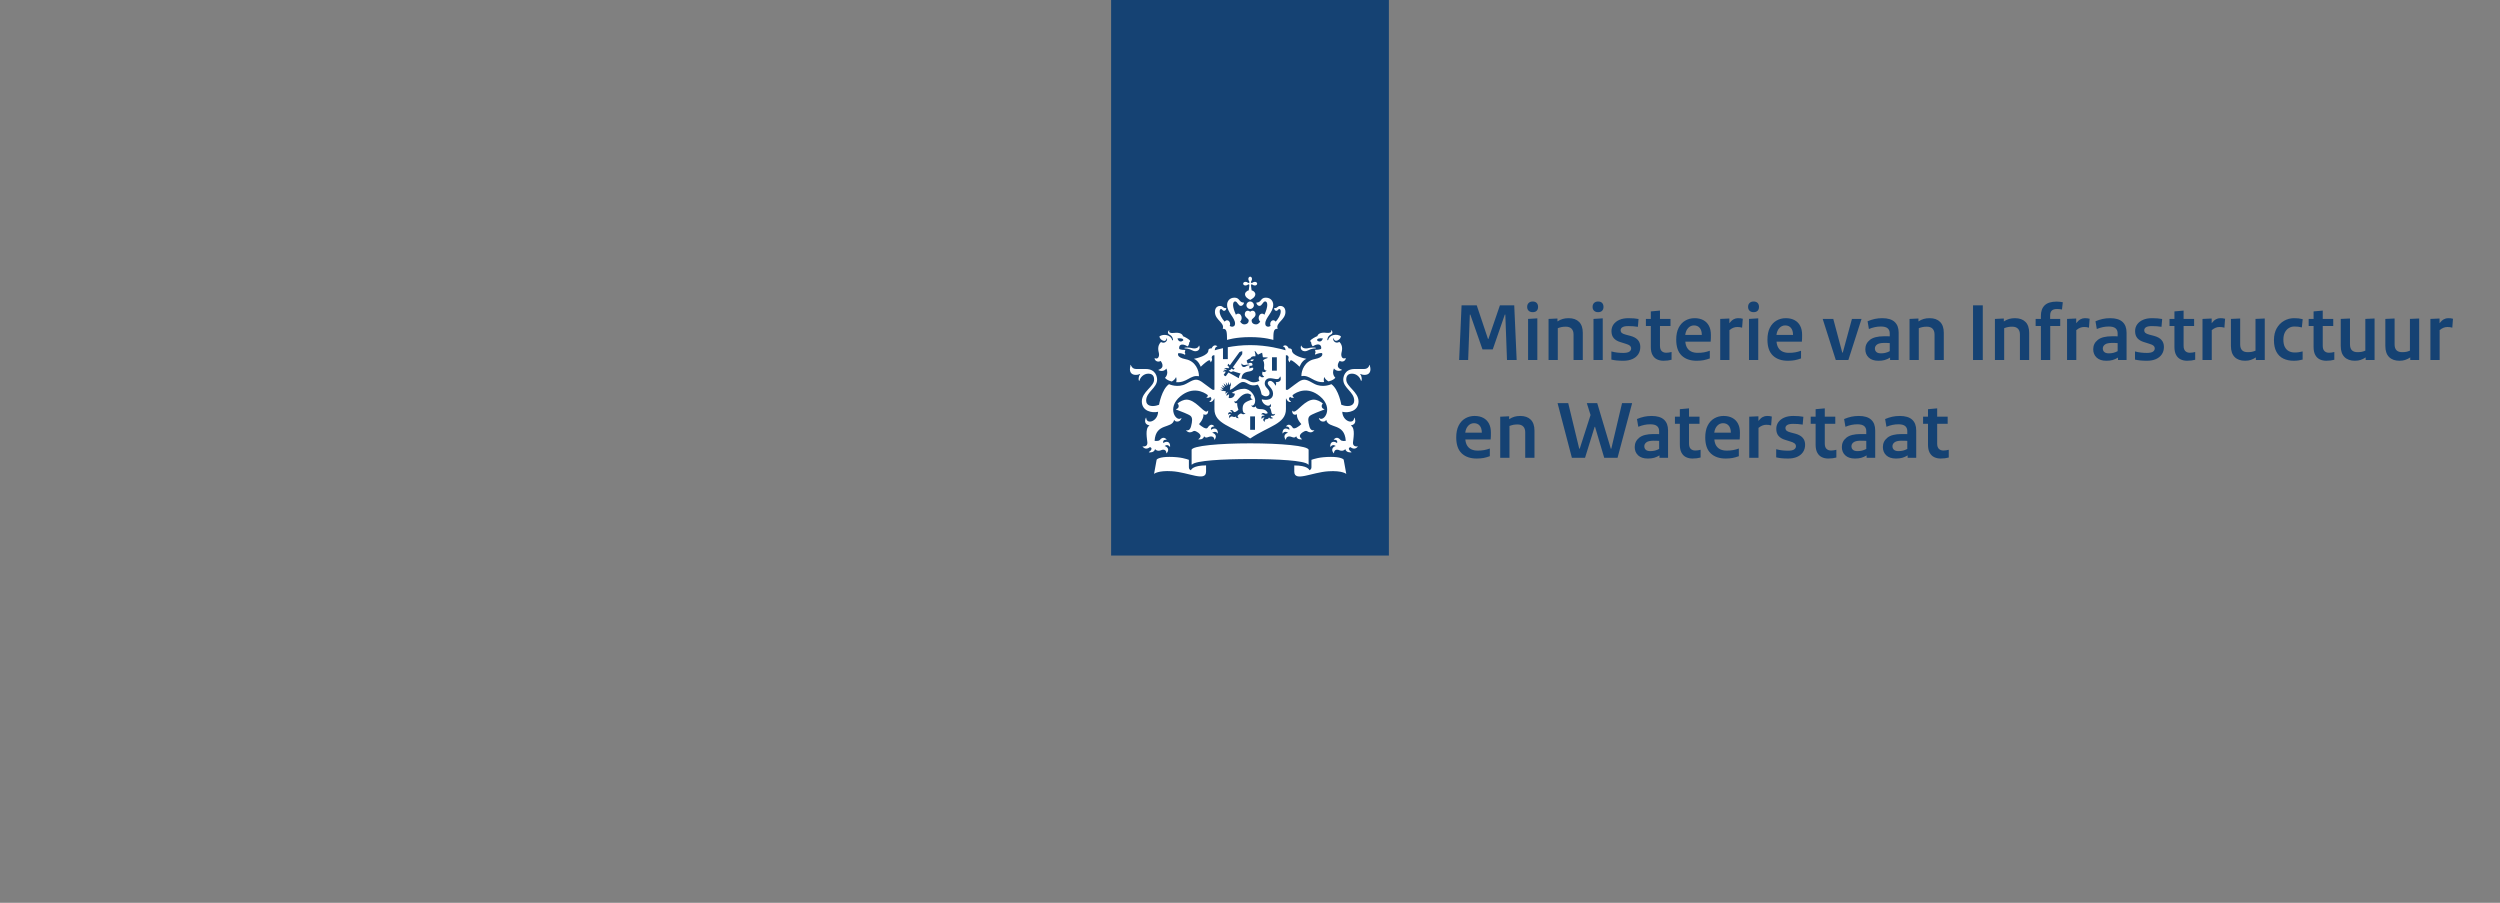 <?xml version="1.0" encoding="UTF-8"?>
<svg xmlns="http://www.w3.org/2000/svg" width="127mm" height="45.861mm" version="1.1" viewBox="0 0 360 130">
  <rect x="0" y="0" width="360" height="130" fill="#808080" stroke="none"/>
  <title>LOGO_ORG_NL_RGB_COMPACT_BLAUW</title>
<defs>
    <style>
      .cls-1 {
        fill: #fff;
      }

      .cls-2 {
        fill: #154273;
      }
    </style>
  </defs>
  <!-- Generator: Adobe Illustrator 28.6.0, SVG Export Plug-In . SVG Version: 1.2.0 Build 709)  -->
  <g>
    <g id="Beeldmerk">
      <g>
        <rect class="cls-2" x="160" width="40" height="80"/>
        <path class="cls-1" d="M180.72,61.888h-.696v-1.928h.696v1.928ZM183.864,53.376h-.696v-1.928h.696v1.928ZM170.968,50.048c-.056,0-.416,0-.416.072s.168.04.416.08c.56.096.776.376,1.168.376.352,0,.72-.24.576-.752-.024-.088-.072-.064-.088-.008-.056.232-.336.36-.632.36-.368-0-.44-.128-1.024-.128ZM167.136,51.976c.064.088.72.936-.288,1.264-.048.016-.056.056.008.088.744.312,1.104-.264,1.104-.264.376.864-.2,1.336-.2,1.336.08.152.44.416.976.536.208-.112.496-.32.616-.64,0,0,.144.376.016.736,1.52.136,2.056-1.08,3.232-.856.032.008.048-.016.048-.048,0-.752-.456-2.12-1.912-2.4-1.448-.28-1.056-.872-1.056-.872.608-.024.96.24.96.24.112-.184-.048-.376-.048-.376.056-.072.088-.32.088-.32-.688,0-.864-.152-.864-.152-.104-.408.176-.984,1.2-.368.256-.224.232-.576.232-.576.08-.04.128-.16.128-.208,0-.168-.816-.624-1.024-.68-.048-.248-.368-.6-1.328-.472-.456.056-.784-.064-.632-.328.024-.048-.056-.056-.096-.008-.104.104-.248.4.144.6.44.224.464.664.472.728.008.096-.104.104-.128.008-.2-.744-1.224-.904-1.824-.512.032.4.464.664.696.664.136,0,.32-.136.32-.32,0-.088.048-.08.072-.008.096.264-.296.816-.872.48-.592.592-.352,1.328-.296,1.592.104.48-.128.952-.568.736-.024-.008-.048-.016-.048.032.008.288.4.632.872.368ZM170.4,48.992c-.28.312-.728.24-.84-.272.576-.032.816.024.84.272ZM188.056,50.176c-.296,0-.576-.128-.632-.36-.016-.056-.064-.08-.088.008-.144.512.224.752.576.752.392,0,.608-.28,1.168-.376.248-.04.416,0,.416-.08,0-.072-.36-.072-.416-.072-.576 0-.656.128-1.024.128ZM193.784,51.592c0-.048-.024-.04-.048-.032-.44.216-.672-.248-.568-.736.056-.272.296-1-.296-1.592-.584.336-.976-.216-.872-.48.024-.072.072-.08.072.008,0,.184.184.32.32.32.232,0,.664-.264.696-.664-.6-.392-1.624-.232-1.824.512-.024.096-.136.088-.128-.008,0-.064.032-.504.472-.728.4-.2.256-.496.144-.6-.04-.04-.128-.032-.096.008.152.264-.176.384-.624.328-.96-.128-1.272.232-1.328.472-.208.056-1.024.512-1.024.68,0,.048.048.176.128.208,0,0-.016.344.232.576,1.016-.616,1.304-.04,1.2.368,0,0-.184.144-.872.152,0,0,.032.248.088.32,0,0-.16.2-.048.376,0,0,.352-.264.96-.24,0,0,.392.592-1.056.872-1.448.28-1.912,1.648-1.912,2.4,0,.04.016.056.048.048,1.176-.216,1.712,1,3.232.856-.136-.36.016-.736.016-.736.12.32.408.536.616.64.544-.12.896-.376.976-.536,0,0-.576-.472-.2-1.336,0,0,.36.576,1.104.264.064-.032.048-.072.008-.088-1.008-.328-.352-1.176-.288-1.264.472.28.872-.064.872-.368ZM190.488,48.72c-.112.512-.56.584-.84.272.024-.248.272-.304.84-.272ZM179.76,40.168c0,.128.056.24.096.304.088.128.072.2.032.24s-.112.056-.24-.032c-.064-.048-.176-.096-.304-.096-.216,0-.328.144-.328.264s.112.264.328.264c.128,0,.24-.056.304-.096.128-.088.2-.072.24-.032s-.016.48-.072.832c-.36.08-.536.368-.536.536,0,.44.464.688.744.84.272-.144.744-.4.744-.84,0-.168-.176-.464-.536-.536-.048-.344-.112-.792-.072-.832s.112-.056.24.032c.064.048.176.096.304.096.216,0,.328-.144.328-.264s-.112-.264-.328-.264c-.128,0-.24.056-.304.096-.128.088-.2.072-.24.032s-.056-.112.032-.24c.048-.064.096-.176.096-.304,0-.216-.144-.328-.264-.328-.12,0-.264.112-.264.328ZM180.024,43.416c-.296,0-.536.24-.536.536s.24.536.536.536.536-.24.536-.536-.24-.536-.536-.536ZM180.024,48.544c2.136,0,3.336.408,3.336.408.008-1.08.008-1.68.624-1.592-.336-.904,1.12-1.264,1.12-2.44,0-.776-.552-.864-.712-.864-.48,0-.408.312-.816.312-.048,0-.104-.016-.104.024,0,.136.112.368.304.368.256,0,.256-.256.448-.256.08,0,.2.064.2.328,0,.504-.328,1.056-.72,1.488-.088-.12-.208-.2-.36-.2-.232,0-.432.24-.432.536,0,.112.016.192.056.28-.128.072-.248.112-.328.112-.176,0-.44-.072-.44-.456,0-.856,1.144-1.608,1.144-2.696,0-.52-.344-1.032-1.072-1.032-.776,0-.632.704-1.304.704-.032,0-.056.008-.056.04,0,.048.12.44.464.44.368,0,.472-.64.808-.64.12,0,.304.072.304.504,0,.336-.168.888-.408,1.408-.088-.088-.208-.152-.336-.152-.288,0-.496.28-.496.608,0,.208.08.416.224.544-.168.216-.344.392-.576.392-.464,0-.664-.264-.664-.552,0-.312.568-.424.568-.904,0-.328-.216-.512-.416-.512-.224,0-.336.144-.36.144s-.136-.144-.36-.144c-.208,0-.416.184-.416.512,0,.48.568.6.568.904,0,.288-.208.552-.664.552-.232,0-.408-.176-.576-.392.144-.136.224-.336.224-.544,0-.336-.208-.608-.496-.608-.136,0-.248.064-.336.152-.24-.528-.408-1.072-.408-1.408,0-.432.184-.504.304-.504.328,0,.432.64.808.64.344,0,.464-.392.464-.44,0-.024-.024-.04-.056-.04-.672,0-.528-.704-1.304-.704-.72,0-1.072.512-1.072,1.032,0,1.088,1.144,1.84,1.144,2.696,0,.384-.264.456-.44.456-.088,0-.2-.04-.328-.112.04-.096.056-.168.056-.28,0-.296-.2-.536-.432-.536-.144,0-.264.08-.352.2-.392-.432-.72-.984-.72-1.488,0-.256.12-.328.2-.328.184,0,.192.256.448.256.192,0,.304-.232.304-.368,0-.04-.056-.024-.104-.024-.408,0-.336-.312-.816-.312-.16,0-.712.088-.712.864,0,1.184,1.456,1.536,1.12,2.44.616-.088.608.512.624,1.592-.008,0,1.192-.408,3.328-.408ZM176.112,50.136c-.584.128-1,.248-1.184.304.008-.256.104-.496.336-.544.032-.008.04-.048.008-.064-.52-.344-.792.312-.8.336-.184-.016-.464.04-.464.288,0,.744-1.696,1.152-2.088,1.216.696.264.984,1.144.984,1.144.504-.504,1.088-.944,1.224-.944s.184.168.192.264c0,.032.032.04.056.016.264-.392.136-.48.112-.6-.016-.088.008-.432.392-.392v4.952l-.2.04c-.088.016-.816-.6-1.64-1.176-.832-.576-1.272-.232-2.216.28-1.24.672-2.488.064-2.488.064-1.064.76-1.432,2.968-1.432,2.968-.216.088-.568.184-.896.184-.816,0-.96-.496-.96-.784,0-1.256,1.576-1.792,1.576-3.032,0-.304-.136-1.52-1.648-1.52h-1.352c-.568,0-.704-.408-.784-.56-.032-.064-.088-.024-.064.024.04.104-.064.264-.064.576,0,.504.296.808.848.808.248,0,.488-.072.56-.12.048-.032.08.016.056.048-.24.28-.256.808-.16.928.024.032.056.024.056,0,.136-.528.632-1.032,1.304-1.032.824,0,.816.696.816.864,0,1.008-1.768,1.744-1.768,3.136,0,1.408,1.488,1.704,2.344,1.488-.048,1.408-1.664,1.888-1.712.88,0-.048-.04-.056-.064.008-.2.496-.12.936.504,1.072.04.008.024.032-.016.064-.624.392-.288,1.944-.256,2.4.048.656-.608.576-.664.56-.024-.008-.056,0-.008.056.464.568,1.04.048,1.04.048.432.136.168.504-.128.696-.048.032-.04.064.008.064.064.008.736.064.856-.472.296.352.736.224.824.176.128-.064.76-.296.816.408,0,.048.032.016.056-.008.472-.6-.032-.968-.32-1.008.024-.032.4-.352.744.088.024.032.048.04.048-.024.04-.76-.576-.824-.976-.496-.016-.08-.152-.504.448-.488.016,0,.04-.024.016-.048-.464-.496-.848-.048-.944.064-.208.248-.728.144-.776.144.16-2.632,2.48-1.696,2.8-2.976.016-.064.048-.04.048-.016.088.312.872.352,1.016-.256.008-.04,0-.064-.024-.04-.672.672-2.184-1.424-.12-3.128,1.76-1.448,3.336-.64,3.936-.168.032.208-.096.28-.176.304-.032.008-.04.032.008.056.168.064.4.04.512-.112.376.264.056.6-.096.688-.04.024-.024.048.008.056.344.064.632-.288.648-.496l.056.032v1.496c0,2.128,2.456,2.424,5.152,4.224,2.696-1.808,5.144-2.096,5.144-4.224v-1.496l.056-.032c.016.2.296.56.648.496.032-.008.048-.032.008-.056-.152-.096-.48-.424-.096-.688.112.16.344.176.512.112.048-.016.04-.048.008-.056-.08-.024-.208-.096-.176-.304.6-.48,2.176-1.288,3.936.168,2.064,1.704.552,3.792-.12,3.128-.032-.032-.032,0-.024.04.144.616.928.568,1.016.256.008-.024.04-.048.048.016.32,1.28,2.632.344,2.8,2.976-.048.008-.568.104-.776-.144-.088-.104-.472-.56-.944-.064-.032.032,0,.048.016.048.6-.016.472.408.448.488-.4-.328-1.016-.264-.976.496,0,.056.024.056.048.024.344-.44.72-.12.744-.088-.28.04-.792.408-.32,1.008.024.024.048.056.056.008.064-.704.688-.48.816-.408.088.048.528.176.824-.176.12.536.792.48.856.472.048,0,.048-.032.008-.064-.288-.192-.56-.56-.128-.696,0,0,.576.52,1.04-.048.04-.048.016-.064-.008-.056-.056.016-.712.096-.664-.56.032-.456.368-2.008-.256-2.4-.04-.024-.056-.048-.016-.064.624-.136.704-.576.504-1.072-.024-.064-.064-.048-.064-.008-.048,1.008-1.656.528-1.712-.88.864.224,2.344-.08,2.344-1.488,0-1.384-1.768-2.128-1.768-3.136,0-.168-.008-.864.816-.864.672,0,1.168.504,1.304,1.032.008.024.032.032.056,0,.096-.128.08-.648-.16-.928-.024-.024,0-.08.056-.048.072.048.312.12.56.12.552,0,.848-.304.848-.808,0-.312-.112-.472-.064-.576.024-.048-.04-.08-.064-.024-.08.16-.224.56-.784.56h-1.352c-1.512,0-1.648,1.224-1.648,1.52,0,1.24,1.576,1.776,1.576,3.032,0,.296-.152.784-.96.784-.336,0-.688-.096-.896-.184,0,0-.36-2.2-1.432-2.968,0,0-1.248.608-2.488-.064-.944-.512-1.392-.856-2.224-.28-.832.576-1.552,1.192-1.64,1.176l-.2-.04v-4.952c.384-.04.408.304.392.392-.024.112-.144.208.112.6.024.032.048.016.056-.016.008-.096.064-.264.192-.264s.72.44,1.224.944c0,0,.288-.872.984-1.144-.392-.064-2.088-.472-2.088-1.216,0-.248-.28-.304-.464-.288-.008-.024-.288-.68-.8-.336-.024.016-.024.056.008.064.232.056.328.288.336.544-.496-.152-2.6-.744-5.096-.744-1.216,0-2.328.144-3.216.304v1.712h-.696v-1.576h-0M171.504,67.72c-.184-.072-.304-.192-.304-.44v-1.064c-.304-.104-1.136-.424-2.808-.424-1.384,0-1.816.312-1.84.424l-.368,2.024s.56-.512,2.568-.384c2.416.152,4.92,1.584,4.92.056v-.896c-1.888.008-2.168.616-2.168.704ZM186.376,67.024v.896c0,1.52,2.504.096,4.92-.056,2.008-.128,2.568.384,2.568.384l-.368-2.032c-.016-.112-.456-.424-1.84-.424-1.664,0-2.496.32-2.808.424v1.064c0,.24-.12.36-.304.44.008-.088-.272-.696-2.168-.696ZM180.024,66.104c3.896,0,7.848.2,8.36.792.04.048.056,0,.056-.04v-2.064c0-.6-4.08-.952-8.424-.952s-8.424.352-8.424.952v2.064c0,.032.016.08.056.04.536-.584,4.488-.792,8.376-.792ZM176.552,56.376l-.392-.104-.032.048-.456-.2h.408c.04,0,.04-.024.024-.04-.184-.184-.352-.344-.352-.344,0,0,.184.072.448.168.032.008.04-.008.024-.032-.128-.184-.304-.44-.304-.44,0,0,.368.248.44.296.024.016.04,0,.032-.024-.096-.24-.208-.52-.208-.52l.4.384c.016.016.04.008.032-.016-.04-.184-.112-.52-.112-.52l.296.432c.016.024.04.016.04-.008,0-.088.008-.472.008-.472,0,0,.128.288.184.432.016.032.032.032.048-.008.016-.048.152-.368.152-.368l.016.496-.064.016-.08.592c.584-.136,1.32-1.144,1.88-1.144.672,0,.912.784,2.144.384.312.464.424.864.544,1.416.48.448,1.144.296,1.144-.176,0-.64-.696-.76-.696-1.432,0-.296.208-.728.776-.728.304,0,.744.128,1,.128.304,0,.368-.216.4-.312.024-.064.112-.048.104.008-.008.064.032.152.032.296,0,.424-.616.48-.688.424-.032-.024-.056.008-.032.032.096.072.072.328-.04.488-.016.016-.032.016-.032,0-.064-.304-.424-.68-.736-.68-.112,0-.344.064-.344.336,0,.376.76.728.76,1.512,0,.816-.808,1.016-1.624.808.024.776,1.184,1.232,1.208.68,0-.04.024-.016.032,0,.168.24.096.416-.128.512.2.088.24.496.296.744.088.368.472.16.496.152.024-.016.032,0,.016.024-.144.376-.536.232-.536.232-.2.144.04.272.224.328.024.008.024.024.008.04-.136.048-.424.144-.568-.104-.104.256-.32.248-.4.248-.152,0-.248.152-.216.36,0,.016-.008.024-.024.016-.352-.232-.152-.512-.008-.584-.024-.016-.272-.12-.376.168-.008.024-.024.024-.032,0-.152-.416.184-.536.424-.432-.016-.056-.144-.264-.464-.192-.016.008-.024,0-.016-.024.056-.128.208-.312.504-.128.152.096.408-.04.432-.056-.52-1.032-1.52-.168-1.752-.976-.008-.016-.024-.032-.04.016-.056.168-.496.184-.576-.152-.008-.024,0-.032.024-.016.064.064.2.12.384-.136.12-.176.136-.408.136-.56,0-.624-.624-1.68-1.6-1.68-.616,0-1.28.24-1.776.6l.456.104c-.04.464-.488.736-.896.616l.072-.528c-.072.024-.248.088-.344.224-.008.008-.024.008-.024-.008-.08-.304.168-.456.24-.488q.008-.008-.008-.008c-.224-.008-.344.152-.384.208-.008.008-.016.008-.016,0,.024-.064-.016-.216.088-.328ZM177.92,59.96c-.176.216-.328.008-.56.008-.216,0-.256.184-.256.256,0,.016-.008.016-.016.008-.248-.336.032-.52.192-.544-.024-.024-.264-.184-.416.04-.008.016-.024.008-.024-.008-.008-.416.32-.448.544-.264.04-.16-.064-.264-.24-.272-.024,0-.024-.016-.016-.024.072-.08.144-.112.216-.112.232,0,.264.296.416.296.224,0,.552-.304.576-.336-.008-.016-.224-.608-.184-.96,0-.016-.008-.016-.016-.008-.112.064-.384.056-.384-.28,0-.024.008-.032.024-.008.12.168.32-.024.416-.136.104-.12.68-.952,1.44-.952.168,0,.384.096.56.216-.264.32,0,.624.192.584.024-.008.024.016.008.024-1.008.376-1.456.528-1.456,1.376,0,.44.152.688.408.624.016-.008.024,0,.008.016-.096.112-.2.152-.288.152-.208,0-.248-.112-.36-.112-.112,0-.488.224-.488.408,0,.072.048.168.176.248.008.008,0,.016,0,.016-.112-0-.408.024-.472-.256ZM180.568,51.76c-.312-.016-.52.048-.504.152.152.16.352.144.504-.152ZM179.408,52.536c.224-.056.464-.032.496-.024s.032.064-.008.072c-.464.056-.488.272-.784.272-.192,0-.408-.2-.328-.488.008-.04.04-.04.048,0,.032.128.216.264.576.168ZM173.384,62.824c.304.392.6.024,1.008.024.2,0,.44.064.48.464,0,.024.016.024.04,0,.44-.6-.064-.936-.352-.984.064-.056.488-.32.768.072.016.024.048.016.048-.016,0-.76-.568-.816-.984-.488-.08-.296.144-.488.432-.488.032,0,.048-.024.032-.04-.512-.544-.888.144-.976.248-.2.272-.928-.24-1.224-.544,0,0,.64-.672.64-1.288,0-.04-.008-.088-.008-.112,0-.016.008-.024.024-.016.064.04.152.064.24.064.144,0,.424-.048.424-.568,0-.04-.016-.04-.032-.016-.08.112-.16.136-.224.136-.52,0-1.6-1.728-2.88-1.728-.336,0-.968.24-1.28.584.152.088.184.28.168.416-.024.216-.2.328-.376.376-.032.008-.032.032,0,.048.648.248,1.816.688,2.088.92.312.272.256.784.072,1.496-.176.68-.552.592-.696.568-.024,0-.024.008-.016.024.168.208.368.28.544.28.336,0,.464-.208.632-.208.288,0,.904.416.904.736,0,.176-.136.344-.32.456-.008.008-.008.024.008.024.136.024.704.072.816-.44ZM187.488,63.264c.016,0,.024-.016.008-.024-.176-.12-.32-.28-.32-.456,0-.32.608-.736.904-.736.176,0,.296.208.632.208.176,0,.376-.072.544-.28.016-.016.008-.032-.016-.024-.136.024-.52.112-.696-.568-.184-.712-.248-1.224.072-1.496.264-.232,1.44-.672,2.088-.92.032-.016.032-.04,0-.048-.176-.048-.352-.16-.376-.376-.016-.136.016-.32.168-.416-.32-.344-.952-.584-1.288-.584-1.28,0-2.36,1.728-2.88,1.728-.064,0-.152-.024-.224-.136-.016-.024-.032-.024-.032.016,0,.52.28.568.424.568.08,0,.176-.024.24-.064.016-.008.024,0,.024.016,0,.024-.008.072-.008.112,0,.616.64,1.288.64,1.288-.288.304-1.016.808-1.224.544-.088-.112-.464-.792-.976-.248-.016.024-.008.04.032.04.288,0,.512.192.432.488-.416-.328-.984-.272-.984.488,0,.032.032.04.048.016.272-.392.704-.128.76-.072-.288.04-.784.384-.352.984.016.024.032.024.04,0,.048-.392.288-.464.48-.464.4,0,.696.368,1.008-.024.128.512.696.464.832.44ZM177.16,53.288c-.04.056-.176,0-.224-.024-.008-.008-.016,0-.008.008.032.072.16.288.352.288.088,0,.216-.048.248-.112,0,0,.752.248,1.12.344-.144.192-.232.424-.256.672-.296-.184-1.496-.824-1.496-.824l-.368.512c-.064.08-.36-.136-.296-.216l.28-.392c-.096-.096-.32-.04-.384-.016-.008,0-.016,0-.008-.016.04-.08.176-.312.528-.208,0-.216-.32-.144-.408-.12-.008,0-.016,0-.008-.008.088-.096.352-.304.64-.128l.128-.176-.256-.272.16-.224.184.24,1.384-1.896c.032-.048.312-.128.408-.152.008.104.024.392-.008.44l-1.36,1.912.288.096-.16.224-.336-.16-.144.208ZM182.016,52.976c0,.176.104.432.336.352.008-.008.024,0,.016.008-.032.192-.384.368-.536.144-.144.296-.104.576.192.736.016.008.016.032,0,.048-.184.128-.464.104-.592-.152-.248.184-.216.584-.064.72,0,0-.688.408-1.312.12-.416-.2-.752-.456-1.288-.408.072-.752.448-.944,1.136-1.056.552-.088.616-.344.544-.536-.184-.048-.528.12-.528.12-.064-.104.024-.208.024-.208-.032-.04-.048-.176-.048-.176.384,0,.456-.088.456-.088.072-.4-.336-.44-.648-.224-.144-.128-.12-.296-.12-.296-.04-.024-.072-.088-.072-.12,0-.096.456-.352.576-.384.032-.136.192-.32.68-.272.056-.128-.04-.6-.096-.72-.016-.04.008-.056.048-.032.168.104.336.504.456.512,0,0,.544-.288.568-.272.024.016.104.624.104.624.072.088.496,0,.68.08.048.024.048.056,0,.064-.136.024-.576.216-.648.336.256.376.136.928.136,1.08Z"/>
      </g>
    </g>
    <g id="Woordmerk">
      <g>
        <path class="cls-2" d="M210.118,51.841l.348-7.872h2.184l1.62,4.836h.061l1.656-4.836h2.063l.348,7.872h-1.392l-.24-6.54h-.071l-1.74,5.016h-1.477l-1.752-5.016h-.071l-.24,6.54h-1.296Z"/>
        <path class="cls-2" d="M220.703,44.953c-.24,0-.432-.068-.576-.204-.144-.136-.216-.32-.216-.552,0-.24.072-.431.216-.57.145-.14.336-.21.576-.21.256,0,.45.07.582.21s.198.33.198.57c0,.231-.066.416-.198.552s-.326.204-.582.204ZM220.043,51.841v-5.916l1.332-.084v6h-1.332Z"/>
        <path class="cls-2" d="M222.99,51.841v-5.916l1.284-.06v.42c.256-.168.51-.288.762-.36s.534-.108.846-.108c.648,0,1.15.18,1.506.537.356.356.534.881.534,1.571v3.916h-1.332v-3.679c0-.354-.094-.629-.282-.826-.188-.196-.462-.295-.821-.295-.225,0-.42.016-.589.048-.168.032-.359.088-.575.168v4.584h-1.332Z"/>
        <path class="cls-2" d="M230.123,44.953c-.24,0-.432-.068-.576-.204-.144-.136-.216-.32-.216-.552,0-.24.072-.431.216-.57.145-.14.336-.21.576-.21.256,0,.45.07.582.21s.198.33.198.57c0,.231-.066.416-.198.552s-.326.204-.582.204ZM229.463,51.841v-5.916l1.332-.084v6h-1.332Z"/>
        <path class="cls-2" d="M233.744,51.949c-.352,0-.664-.015-.936-.042-.272-.028-.528-.07-.769-.126v-1.177c.288.08.574.137.858.168.284.032.565.049.846.049.408,0,.7-.06.876-.179.176-.12.265-.273.265-.463,0-.162-.064-.297-.192-.406s-.353-.208-.672-.297l-.696-.218c-.408-.121-.722-.31-.942-.563-.22-.255-.329-.592-.329-1.013,0-.363.098-.685.294-.963.195-.278.476-.499.84-.66.363-.162.802-.243,1.313-.243.288,0,.55.011.786.03.236.021.458.05.666.09l-.096,1.128c-.24-.04-.466-.067-.678-.084-.213-.016-.446-.023-.702-.023-.4,0-.685.056-.853.167s-.252.253-.252.426c0,.161.055.291.162.388.108.097.302.182.582.255l.696.182c.464.129.812.323,1.044.582.231.258.348.594.348,1.005,0,.404-.1.756-.3,1.055s-.482.529-.846.691c-.364.161-.803.242-1.314.242Z"/>
        <path class="cls-2" d="M239.553,51.949c-.36,0-.679-.068-.954-.205-.276-.137-.492-.352-.648-.646-.156-.293-.233-.673-.233-1.14v-3.015h-.708v-1.02h.708v-1.08l1.319-.12v1.2h1.513v1.02h-1.513v2.862c0,.338.082.588.246.749s.382.241.654.241c.144,0,.271-.01.384-.03.112-.02.24-.046.384-.078v1.116c-.184.048-.365.084-.546.108-.18.023-.382.036-.605.036Z"/>
        <path class="cls-2" d="M244.304,51.949c-.903,0-1.618-.249-2.142-.747-.524-.498-.786-1.261-.786-2.289,0-.683.116-1.253.348-1.711.232-.458.551-.803.954-1.036.404-.232.851-.35,1.338-.35.488,0,.908.095,1.261.283.352.188.622.462.81.819.188.357.282.793.282,1.307,0,.177-.002.347-.006.512s-.015.319-.03.464h-3.647c.031.362.121.663.27.9.147.237.35.415.606.532.256.117.556.175.899.175.336,0,.64-.024.912-.072.271-.049.552-.125.84-.229v1.105c-.304.112-.6.196-.888.253-.288.056-.628.084-1.021.084ZM242.672,48.229h2.389c0-.436-.101-.772-.301-1.011s-.476-.357-.828-.357c-.319,0-.596.122-.827.363-.232.242-.377.577-.433,1.005Z"/>
        <path class="cls-2" d="M247.71,51.841v-5.916l1.319-.06v.672c.208-.265.412-.45.612-.559.2-.107.408-.162.624-.162.144,0,.266.007.366.019.1.012.21.034.33.065l-.097,1.284c-.128-.04-.245-.065-.354-.078-.108-.012-.227-.018-.354-.018-.191,0-.374.034-.546.102-.172.068-.361.183-.569.343v4.308h-1.332Z"/>
        <path class="cls-2" d="M252.516,44.953c-.24,0-.432-.068-.576-.204-.144-.136-.216-.32-.216-.552,0-.24.072-.431.216-.57.145-.14.336-.21.576-.21.256,0,.45.07.582.21s.198.33.198.57c0,.231-.066.416-.198.552s-.326.204-.582.204ZM251.855,51.841v-5.916l1.332-.084v6h-1.332Z"/>
        <path class="cls-2" d="M257.44,51.949c-.904,0-1.618-.249-2.143-.747-.523-.498-.785-1.261-.785-2.289,0-.683.115-1.253.348-1.711.231-.458.55-.803.954-1.036.403-.232.85-.35,1.338-.35s.908.095,1.26.283c.353.188.622.462.811.819.188.357.281.793.281,1.307,0,.177-.002.347-.006.512s-.014.319-.029.464h-3.648c.032.362.122.663.271.9.147.237.35.415.605.532s.556.175.9.175c.336,0,.64-.024.912-.072.271-.049.552-.125.84-.229v1.105c-.305.112-.601.196-.889.253-.288.056-.628.084-1.02.084ZM255.809,48.229h2.388c0-.436-.1-.772-.3-1.011s-.477-.357-.828-.357c-.32,0-.596.122-.828.363-.232.242-.376.577-.432,1.005Z"/>
        <path class="cls-2" d="M264.353,51.841l-1.885-5.916h1.524l1.296,4.851h.072l1.32-4.851h1.38l-1.896,5.916h-1.812Z"/>
        <path class="cls-2" d="M270.49,51.949c-.601,0-1.064-.153-1.393-.459-.328-.307-.491-.705-.491-1.196,0-.548.218-.997.653-1.348.437-.351,1.122-.525,2.059-.525h.414c.123,0,.254.004.39.012v-.443c0-.304-.101-.541-.3-.714-.2-.172-.528-.259-.984-.259-.568,0-1.14.12-1.716.36l-.192-1.116c.36-.151.706-.264,1.038-.336s.694-.108,1.086-.108c.792,0,1.382.18,1.771.537.388.356.582.869.582,1.535v3.952h-1.236v-.348c-.256.16-.512.275-.768.348-.257.072-.561.108-.912.108ZM270.85,50.881c.248,0,.473-.026.673-.078.199-.052.399-.13.6-.234v-1.163c-.136-.009-.262-.015-.378-.019s-.254-.006-.414-.006c-.488,0-.834.077-1.038.231s-.306.342-.306.562c0,.219.071.392.216.518.144.126.359.189.647.189Z"/>
        <path class="cls-2" d="M274.973,51.841v-5.916l1.284-.06v.42c.256-.168.51-.288.762-.36s.534-.108.847-.108c.647,0,1.149.18,1.506.537.355.356.534.881.534,1.571v3.916h-1.332v-3.679c0-.354-.095-.629-.282-.826-.188-.196-.462-.295-.822-.295-.224,0-.42.016-.588.048s-.36.088-.576.168v4.584h-1.332Z"/>
        <path class="cls-2" d="M284.117,51.841v-7.872h1.404v7.872h-1.404Z"/>
        <path class="cls-2" d="M287.268,51.841v-5.916l1.284-.06v.42c.256-.168.51-.288.762-.36s.534-.108.847-.108c.647,0,1.149.18,1.506.537.355.356.534.881.534,1.571v3.916h-1.332v-3.679c0-.354-.095-.629-.282-.826-.188-.196-.462-.295-.822-.295-.224,0-.42.016-.588.048s-.36.088-.576.168v4.584h-1.332Z"/>
        <path class="cls-2" d="M293.889,51.841v-4.896h-.757v-1.02h.757v-.458c0-.651.184-1.153.552-1.508.368-.354.948-.53,1.74-.53.168,0,.323.01.468.03.144.02.275.042.396.065l-.12,1.044c-.111-.023-.226-.042-.342-.054s-.238-.018-.366-.018c-.352,0-.605.076-.762.229s-.233.392-.233.714v.484h1.451v1.02h-1.439v4.896h-1.344Z"/>
        <path class="cls-2" d="M297.656,51.841v-5.916l1.319-.06v.672c.208-.265.412-.45.612-.559.2-.107.408-.162.624-.162.144,0,.266.007.366.019.1.012.21.034.33.065l-.097,1.284c-.128-.04-.245-.065-.354-.078-.108-.012-.227-.018-.354-.018-.191,0-.374.034-.546.102-.172.068-.361.183-.569.343v4.308h-1.332Z"/>
        <path class="cls-2" d="M303.308,51.949c-.6,0-1.063-.153-1.392-.459-.328-.307-.492-.705-.492-1.196,0-.548.218-.997.654-1.348.436-.351,1.122-.525,2.058-.525h.414c.124,0,.254.004.39.012v-.443c0-.304-.1-.541-.3-.714-.2-.172-.527-.259-.983-.259-.568,0-1.141.12-1.717.36l-.191-1.116c.359-.151.706-.264,1.038-.336s.693-.108,1.086-.108c.792,0,1.382.18,1.77.537.389.356.582.869.582,1.535v3.952h-1.235v-.348c-.257.16-.513.275-.769.348s-.56.108-.912.108ZM303.668,50.881c.248,0,.472-.026.672-.078s.4-.13.6-.234v-1.163c-.136-.009-.262-.015-.378-.019-.115-.004-.254-.006-.414-.006-.487,0-.834.077-1.037.231-.204.154-.307.342-.307.562,0,.219.072.392.216.518.145.126.36.189.648.189Z"/>
        <path class="cls-2" d="M309.146,51.949c-.352,0-.664-.015-.936-.042-.272-.028-.528-.07-.769-.126v-1.177c.288.08.574.137.858.168.284.032.565.049.846.049.408,0,.7-.06.876-.179.176-.12.265-.273.265-.463,0-.162-.064-.297-.192-.406s-.353-.208-.672-.297l-.696-.218c-.408-.121-.722-.31-.942-.563-.22-.255-.329-.592-.329-1.013,0-.363.098-.685.294-.963.195-.278.476-.499.84-.66.363-.162.802-.243,1.313-.243.288,0,.55.011.786.03.236.021.458.05.666.09l-.096,1.128c-.24-.04-.466-.067-.678-.084-.213-.016-.446-.023-.702-.023-.4,0-.685.056-.853.167s-.252.253-.252.426c0,.161.055.291.162.388.108.097.302.182.582.255l.696.182c.464.129.812.323,1.044.582.231.258.348.594.348,1.005,0,.404-.1.756-.3,1.055s-.482.529-.846.691c-.364.161-.803.242-1.314.242Z"/>
        <path class="cls-2" d="M314.954,51.949c-.36,0-.679-.068-.954-.205-.276-.137-.492-.352-.648-.646-.156-.293-.233-.673-.233-1.14v-3.015h-.708v-1.02h.708v-1.08l1.319-.12v1.2h1.513v1.02h-1.513v2.862c0,.338.082.588.246.749s.382.241.654.241c.144,0,.271-.01.384-.03.112-.02.24-.046.384-.078v1.116c-.184.048-.365.084-.546.108-.18.023-.382.036-.605.036Z"/>
        <path class="cls-2" d="M317.161,51.841v-5.916l1.32-.06v.672c.208-.265.412-.45.612-.559.199-.107.407-.162.624-.162.144,0,.266.007.365.019.101.012.21.034.33.065l-.096,1.284c-.128-.04-.246-.065-.354-.078-.107-.012-.226-.018-.354-.018-.192,0-.374.034-.546.102-.172.068-.362.183-.57.343v4.308h-1.332Z"/>
        <path class="cls-2" d="M323.306,51.949c-.656,0-1.162-.18-1.519-.54-.355-.359-.534-.891-.534-1.594v-3.891l1.332-.06v3.718c0,.389.092.674.276.856.184.183.452.273.804.273.232,0,.431-.016.595-.048.163-.032.342-.088.533-.168v-4.572l1.332-.06v5.976h-1.283v-.372c-.24.16-.48.28-.721.36s-.512.12-.815.12Z"/>
        <path class="cls-2" d="M330.293,51.949c-.568,0-1.066-.105-1.494-.314s-.76-.535-.996-.978-.354-1.002-.354-1.678c0-.668.132-1.235.396-1.702s.618-.827,1.062-1.08c.443-.254.926-.381,1.445-.381.24,0,.452.011.637.03.184.021.384.059.6.114l-.12,1.188c-.191-.048-.368-.082-.528-.102s-.34-.03-.54-.03c-.304,0-.575.075-.815.225s-.431.363-.57.642c-.14.279-.21.616-.21,1.012,0,.437.07.792.21,1.066s.334.477.582.606c.248.129.528.193.84.193.208,0,.406-.014.595-.042.188-.028.369-.066.546-.114v1.177c-.192.048-.389.088-.588.119-.2.032-.433.049-.696.049Z"/>
        <path class="cls-2" d="M334.991,51.949c-.36,0-.679-.068-.954-.205-.276-.137-.492-.352-.648-.646-.156-.293-.233-.673-.233-1.14v-3.015h-.708v-1.02h.708v-1.08l1.319-.12v1.2h1.513v1.02h-1.513v2.862c0,.338.082.588.246.749s.382.241.654.241c.144,0,.271-.01.384-.03.112-.02.24-.046.384-.078v1.116c-.184.048-.365.084-.546.108-.18.023-.382.036-.605.036Z"/>
        <path class="cls-2" d="M339.119,51.949c-.656,0-1.162-.18-1.519-.54-.355-.359-.534-.891-.534-1.594v-3.891l1.332-.06v3.718c0,.389.092.674.276.856.184.183.452.273.804.273.232,0,.431-.016.595-.048.163-.032.342-.088.533-.168v-4.572l1.332-.06v5.976h-1.283v-.372c-.24.16-.48.28-.721.36s-.512.12-.815.12Z"/>
        <path class="cls-2" d="M345.542,51.949c-.656,0-1.162-.18-1.518-.54-.356-.359-.534-.891-.534-1.594v-3.891l1.332-.06v3.718c0,.389.092.674.275.856.185.183.452.273.805.273.231,0,.43-.016.594-.048s.342-.088.534-.168v-4.572l1.332-.06v5.976h-1.284v-.372c-.24.16-.48.28-.72.36-.24.08-.513.12-.816.12Z"/>
        <path class="cls-2" d="M349.978,51.841v-5.916l1.319-.06v.672c.208-.265.412-.45.612-.559.2-.107.408-.162.624-.162.144,0,.266.007.366.019.1.012.21.034.33.065l-.097,1.284c-.128-.04-.245-.065-.354-.078-.108-.012-.227-.018-.354-.018-.191,0-.374.034-.546.102-.172.068-.361.183-.569.343v4.308h-1.332Z"/>
        <path class="cls-2" d="M212.626,66.029c-.904,0-1.618-.249-2.143-.747-.523-.498-.785-1.261-.785-2.289,0-.683.115-1.253.348-1.711.231-.458.55-.803.954-1.036.403-.232.85-.35,1.338-.35s.908.095,1.26.283c.353.188.622.462.811.819.188.357.281.793.281,1.307,0,.177-.002.347-.006.512s-.014.319-.029.464h-3.648c.032.362.122.663.271.9.147.237.35.415.605.532s.556.175.9.175c.336,0,.64-.024.912-.072.271-.049.552-.125.84-.229v1.105c-.305.112-.601.196-.889.253-.288.056-.628.084-1.02.084ZM210.994,62.309h2.388c0-.436-.1-.772-.3-1.011s-.477-.357-.828-.357c-.32,0-.596.122-.828.363-.232.242-.376.577-.432,1.005Z"/>
        <path class="cls-2" d="M216.031,65.921v-5.916l1.284-.06v.42c.256-.168.51-.288.762-.36s.534-.108.847-.108c.647,0,1.149.18,1.506.537.355.356.534.881.534,1.571v3.916h-1.332v-3.679c0-.354-.095-.629-.282-.826-.188-.196-.462-.295-.822-.295-.224,0-.42.016-.588.048s-.36.088-.576.168v4.584h-1.332Z"/>
        <path class="cls-2" d="M226.352,65.921l-2.064-7.872h1.536l1.584,6.564h.072l1.56-4.849-.54-1.716h1.5l1.956,6.564h.072l1.548-6.564h1.452l-2.101,7.872h-1.92l-1.319-4.452h-.061l-1.38,4.452h-1.896Z"/>
        <path class="cls-2" d="M237.283,66.029c-.601,0-1.064-.153-1.393-.459-.328-.307-.491-.705-.491-1.196,0-.548.218-.997.653-1.348.437-.351,1.122-.525,2.059-.525h.414c.123,0,.254.004.39.012v-.443c0-.304-.101-.541-.3-.714-.2-.172-.528-.259-.984-.259-.568,0-1.14.12-1.716.36l-.192-1.116c.36-.151.706-.264,1.038-.336s.694-.108,1.086-.108c.792,0,1.382.18,1.771.537.388.356.582.869.582,1.535v3.952h-1.236v-.348c-.256.16-.512.275-.768.348-.257.072-.561.108-.912.108ZM237.643,64.961c.248,0,.473-.026.673-.078.199-.052.399-.13.6-.234v-1.163c-.136-.009-.262-.015-.378-.019s-.254-.006-.414-.006c-.488,0-.834.077-1.038.231s-.306.342-.306.562c0,.219.071.392.216.518.144.126.359.189.647.189Z"/>
        <path class="cls-2" d="M243.733,66.029c-.36,0-.679-.068-.954-.205-.276-.137-.492-.352-.648-.646-.156-.293-.233-.673-.233-1.14v-3.015h-.708v-1.02h.708v-1.08l1.319-.12v1.2h1.513v1.02h-1.513v2.862c0,.338.082.588.246.749s.382.241.654.241c.144,0,.271-.01.384-.03.112-.02.24-.046.384-.078v1.116c-.184.048-.365.084-.546.108-.18.023-.382.036-.605.036Z"/>
        <path class="cls-2" d="M248.484,66.029c-.903,0-1.618-.249-2.142-.747-.524-.498-.786-1.261-.786-2.289,0-.683.116-1.253.348-1.711.232-.458.551-.803.954-1.036.404-.232.851-.35,1.338-.35.488,0,.908.095,1.261.283.352.188.622.462.81.819.188.357.282.793.282,1.307,0,.177-.002.347-.006.512s-.015.319-.03.464h-3.647c.031.362.121.663.27.9.147.237.35.415.606.532.256.117.556.175.899.175.336,0,.64-.024.912-.072.271-.049.552-.125.84-.229v1.105c-.304.112-.6.196-.888.253-.288.056-.628.084-1.021.084ZM246.853,62.309h2.389c0-.436-.101-.772-.301-1.011s-.476-.357-.828-.357c-.319,0-.596.122-.827.363-.232.242-.377.577-.433,1.005Z"/>
        <path class="cls-2" d="M251.891,65.921v-5.916l1.319-.06v.672c.208-.265.412-.45.612-.559.2-.107.408-.162.624-.162.144,0,.266.007.366.019.1.012.21.034.33.065l-.097,1.284c-.128-.04-.245-.065-.354-.078-.108-.012-.227-.018-.354-.018-.191,0-.374.034-.546.102-.172.068-.361.183-.569.343v4.308h-1.332Z"/>
        <path class="cls-2" d="M257.477,66.029c-.353,0-.664-.015-.937-.042-.271-.028-.527-.07-.768-.126v-1.177c.288.08.573.137.857.168.284.032.566.049.847.049.407,0,.699-.06.876-.179.176-.12.264-.273.264-.463,0-.162-.064-.297-.192-.406s-.352-.208-.672-.297l-.695-.218c-.408-.121-.723-.31-.942-.563-.22-.255-.33-.592-.33-1.013,0-.363.098-.685.294-.963s.476-.499.84-.66c.364-.162.802-.243,1.314-.243.288,0,.55.011.786.03.235.021.458.05.666.09l-.097,1.128c-.239-.04-.466-.067-.678-.084-.212-.016-.446-.023-.702-.023-.399,0-.684.056-.852.167s-.252.253-.252.426c0,.161.054.291.162.388.107.097.302.182.582.255l.695.182c.464.129.812.323,1.044.582.232.258.349.594.349,1.005,0,.404-.101.756-.3,1.055-.2.299-.482.529-.847.691-.364.161-.802.242-1.313.242Z"/>
        <path class="cls-2" d="M263.284,66.029c-.359,0-.678-.068-.954-.205-.275-.137-.492-.352-.647-.646-.156-.293-.234-.673-.234-1.14v-3.015h-.708v-1.02h.708v-1.08l1.32-.12v1.2h1.512v1.02h-1.512v2.862c0,.338.082.588.246.749.163.161.382.241.653.241.145,0,.272-.01.385-.03.111-.02.239-.046.384-.078v1.116c-.185.048-.366.084-.546.108-.181.023-.383.036-.606.036Z"/>
        <path class="cls-2" d="M267.112,66.029c-.601,0-1.064-.153-1.393-.459-.328-.307-.491-.705-.491-1.196,0-.548.218-.997.653-1.348.437-.351,1.122-.525,2.059-.525h.414c.123,0,.254.004.39.012v-.443c0-.304-.101-.541-.3-.714-.2-.172-.528-.259-.984-.259-.568,0-1.14.12-1.716.36l-.192-1.116c.36-.151.706-.264,1.038-.336s.694-.108,1.086-.108c.792,0,1.382.18,1.771.537.388.356.582.869.582,1.535v3.952h-1.236v-.348c-.256.16-.512.275-.768.348-.257.072-.561.108-.912.108ZM267.472,64.961c.248,0,.473-.026.673-.078.199-.052.399-.13.6-.234v-1.163c-.136-.009-.262-.015-.378-.019s-.254-.006-.414-.006c-.488,0-.834.077-1.038.231s-.306.342-.306.562c0,.219.071.392.216.518.144.126.359.189.647.189Z"/>
        <path class="cls-2" d="M273.018,66.029c-.601,0-1.064-.153-1.393-.459-.328-.307-.491-.705-.491-1.196,0-.548.218-.997.653-1.348.437-.351,1.122-.525,2.059-.525h.414c.123,0,.254.004.39.012v-.443c0-.304-.101-.541-.3-.714-.2-.172-.528-.259-.984-.259-.568,0-1.14.12-1.716.36l-.192-1.116c.36-.151.706-.264,1.038-.336s.694-.108,1.086-.108c.792,0,1.382.18,1.771.537.388.356.582.869.582,1.535v3.952h-1.236v-.348c-.256.16-.512.275-.768.348-.257.072-.561.108-.912.108ZM273.377,64.961c.248,0,.473-.026.673-.078.199-.052.399-.13.6-.234v-1.163c-.136-.009-.262-.015-.378-.019s-.254-.006-.414-.006c-.488,0-.834.077-1.038.231s-.306.342-.306.562c0,.219.071.392.216.518.144.126.359.189.647.189Z"/>
        <path class="cls-2" d="M279.467,66.029c-.359,0-.678-.068-.954-.205-.275-.137-.492-.352-.647-.646-.156-.293-.234-.673-.234-1.14v-3.015h-.708v-1.02h.708v-1.08l1.32-.12v1.2h1.512v1.02h-1.512v2.862c0,.338.082.588.246.749.163.161.382.241.653.241.145,0,.272-.01.385-.03.111-.02.239-.046.384-.078v1.116c-.185.048-.366.084-.546.108-.181.023-.383.036-.606.036Z"/>
      </g>
    </g>
  </g>
</svg>